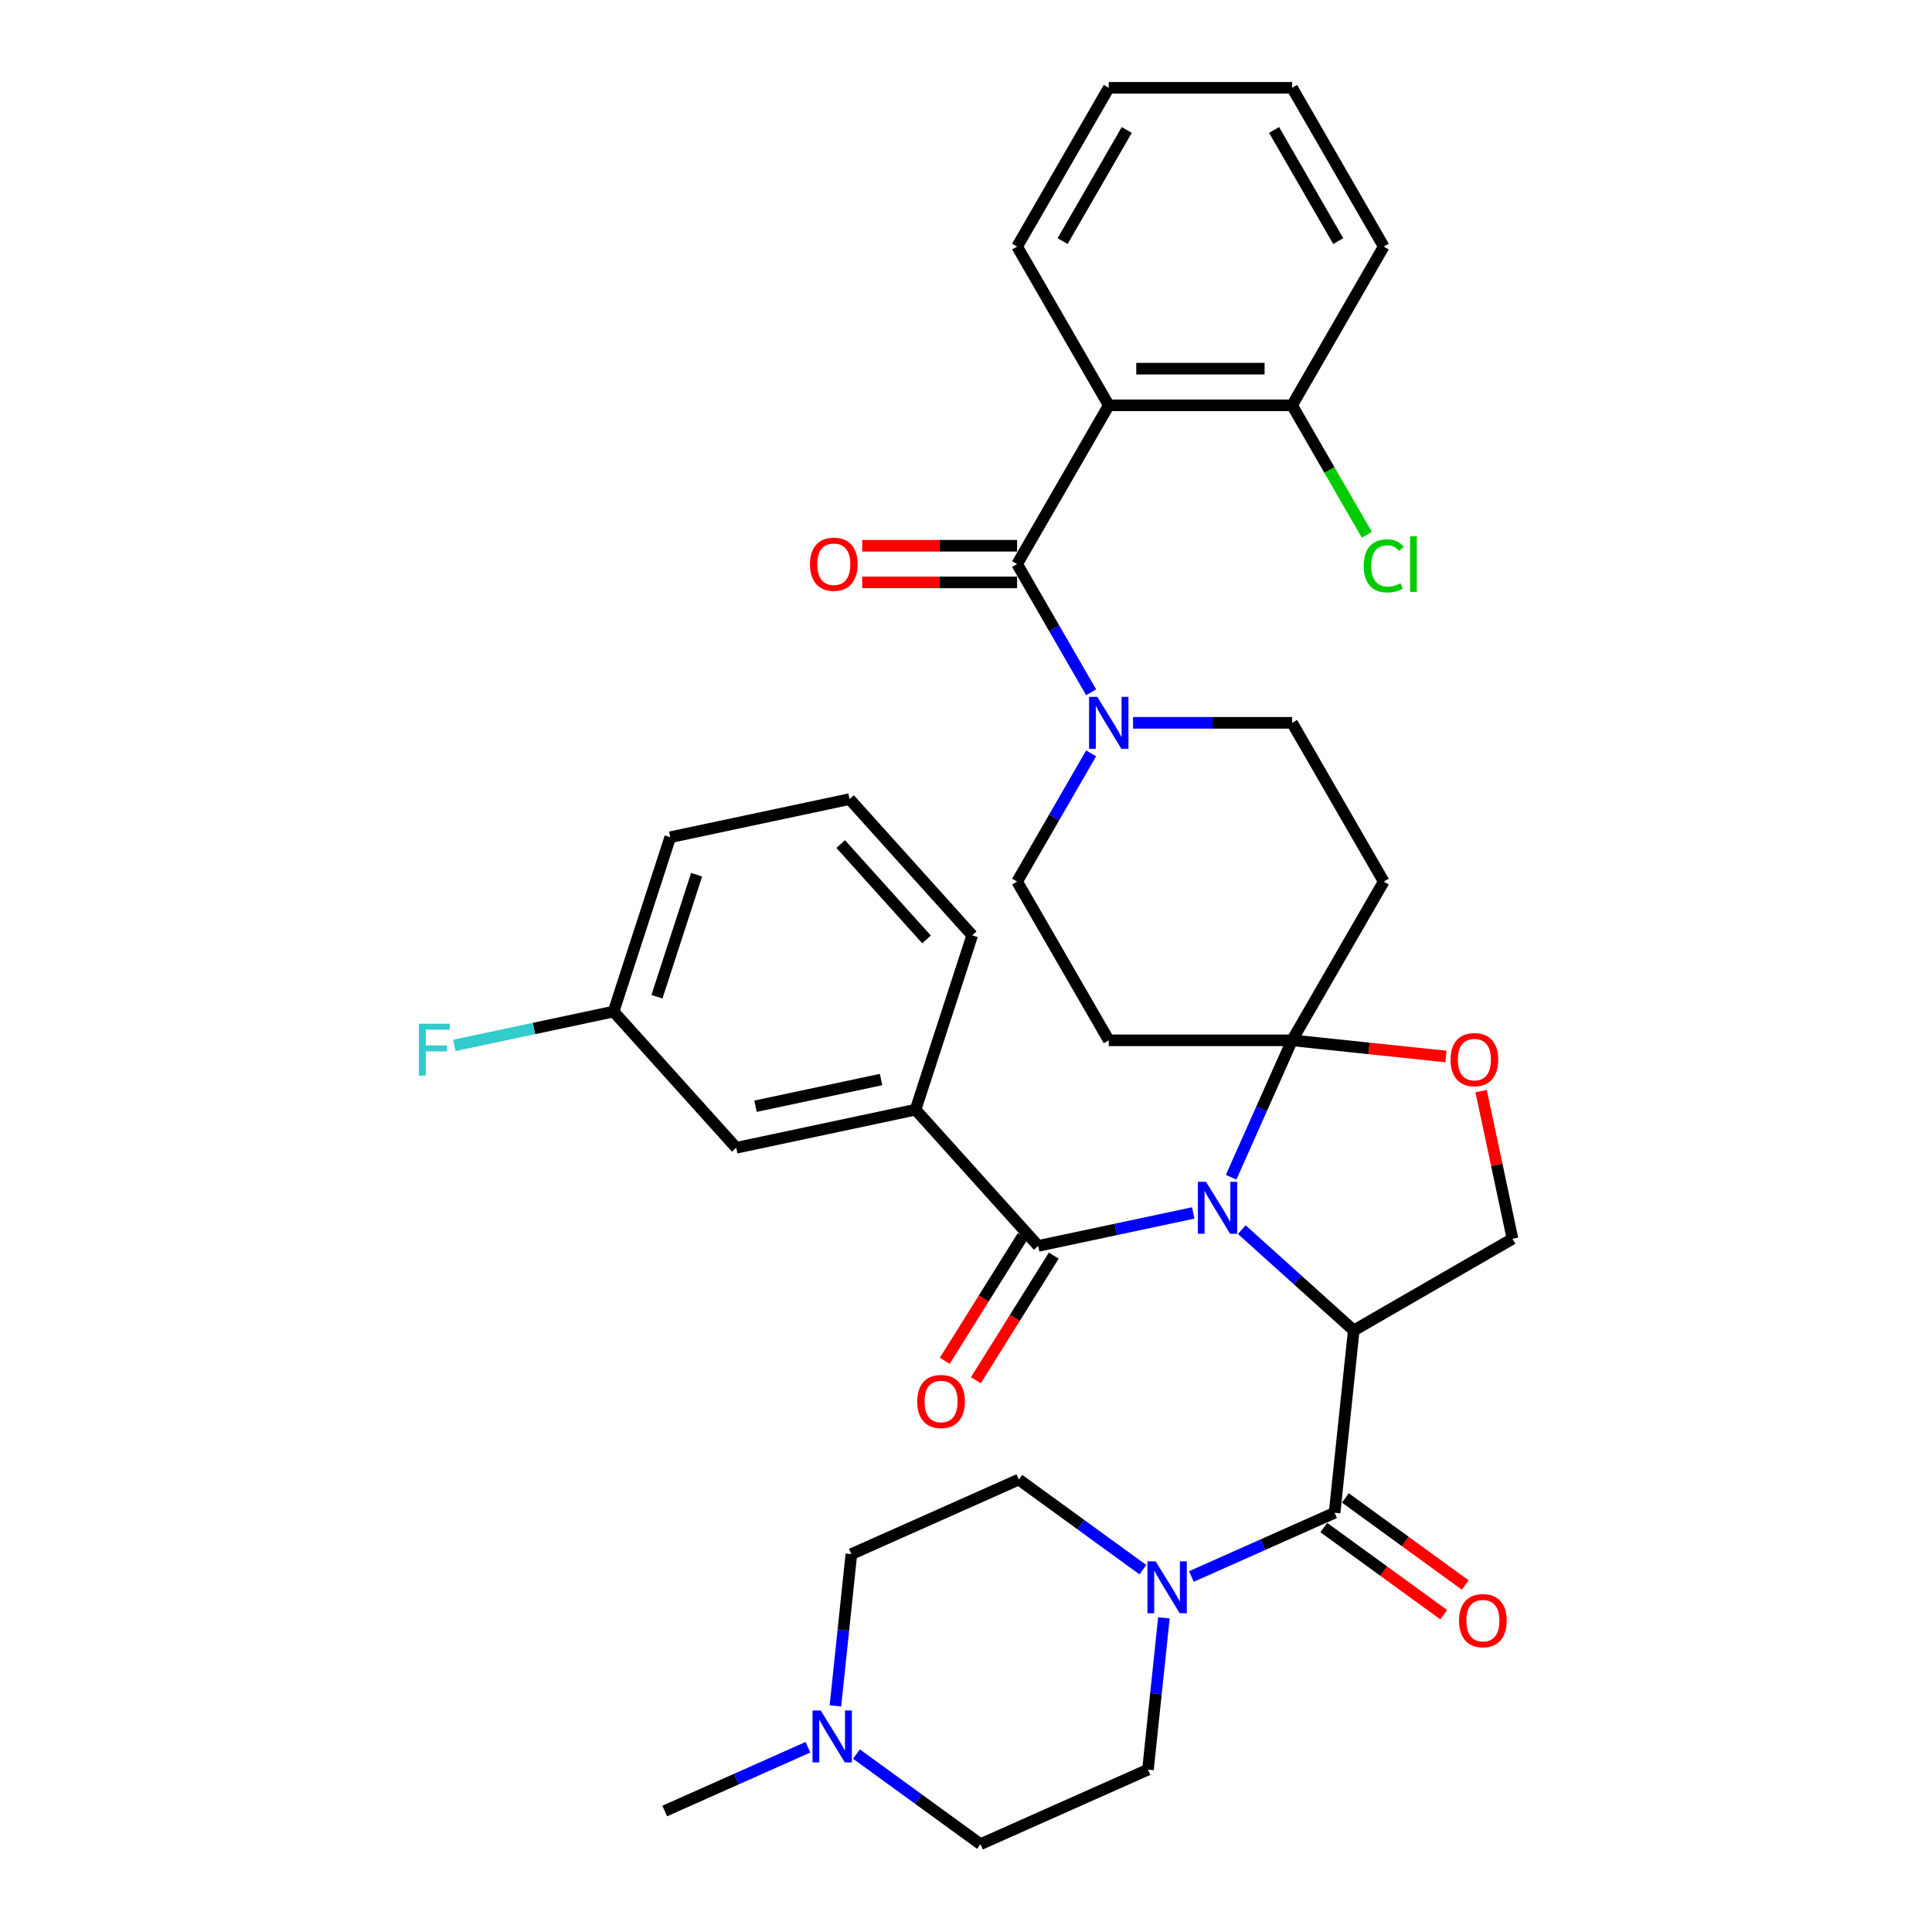 <?xml version='1.0' encoding='iso-8859-1'?>
<svg version='1.1' baseProfile='full'
              xmlns='http://www.w3.org/2000/svg'
                      xmlns:rdkit='http://www.rdkit.org/xml'
                      xmlns:xlink='http://www.w3.org/1999/xlink'
                  xml:space='preserve'
width='1000px' height='1000px' viewBox='0 0 1000 1000'>
<!-- END OF HEADER -->
<rect style='opacity:1.0;fill:#FFFFFF;stroke:none' width='1000' height='1000' x='0' y='0'> </rect>
<path class='bond-0' d='M 432.406,882.968 L 436.534,843.691' style='fill:none;fill-rule:evenodd;stroke:#0000FF;stroke-width:6px;stroke-linecap:butt;stroke-linejoin:miter;stroke-opacity:1' />
<path class='bond-0' d='M 436.534,843.691 L 440.662,804.414' style='fill:none;fill-rule:evenodd;stroke:#000000;stroke-width:6px;stroke-linecap:butt;stroke-linejoin:miter;stroke-opacity:1' />
<path class='bond-1' d='M 443.307,907.903 L 475.406,931.224' style='fill:none;fill-rule:evenodd;stroke:#0000FF;stroke-width:6px;stroke-linecap:butt;stroke-linejoin:miter;stroke-opacity:1' />
<path class='bond-1' d='M 475.406,931.224 L 507.505,954.545' style='fill:none;fill-rule:evenodd;stroke:#000000;stroke-width:6px;stroke-linecap:butt;stroke-linejoin:miter;stroke-opacity:1' />
<path class='bond-2' d='M 418.182,904.369 L 381.124,920.868' style='fill:none;fill-rule:evenodd;stroke:#0000FF;stroke-width:6px;stroke-linecap:butt;stroke-linejoin:miter;stroke-opacity:1' />
<path class='bond-2' d='M 381.124,920.868 L 344.066,937.367' style='fill:none;fill-rule:evenodd;stroke:#000000;stroke-width:6px;stroke-linecap:butt;stroke-linejoin:miter;stroke-opacity:1' />
<path class='bond-3' d='M 690.78,783 L 653.722,799.5' style='fill:none;fill-rule:evenodd;stroke:#000000;stroke-width:6px;stroke-linecap:butt;stroke-linejoin:miter;stroke-opacity:1' />
<path class='bond-3' d='M 653.722,799.5 L 616.664,815.999' style='fill:none;fill-rule:evenodd;stroke:#0000FF;stroke-width:6px;stroke-linecap:butt;stroke-linejoin:miter;stroke-opacity:1' />
<path class='bond-4' d='M 685.203,790.677 L 716.23,813.219' style='fill:none;fill-rule:evenodd;stroke:#000000;stroke-width:6px;stroke-linecap:butt;stroke-linejoin:miter;stroke-opacity:1' />
<path class='bond-4' d='M 716.23,813.219 L 747.257,835.761' style='fill:none;fill-rule:evenodd;stroke:#FF0000;stroke-width:6px;stroke-linecap:butt;stroke-linejoin:miter;stroke-opacity:1' />
<path class='bond-4' d='M 696.357,775.324 L 727.384,797.867' style='fill:none;fill-rule:evenodd;stroke:#000000;stroke-width:6px;stroke-linecap:butt;stroke-linejoin:miter;stroke-opacity:1' />
<path class='bond-4' d='M 727.384,797.867 L 758.411,820.409' style='fill:none;fill-rule:evenodd;stroke:#FF0000;stroke-width:6px;stroke-linecap:butt;stroke-linejoin:miter;stroke-opacity:1' />
<path class='bond-5' d='M 690.78,783 L 700.698,688.639' style='fill:none;fill-rule:evenodd;stroke:#000000;stroke-width:6px;stroke-linecap:butt;stroke-linejoin:miter;stroke-opacity:1' />
<path class='bond-6' d='M 591.539,812.465 L 559.44,789.144' style='fill:none;fill-rule:evenodd;stroke:#0000FF;stroke-width:6px;stroke-linecap:butt;stroke-linejoin:miter;stroke-opacity:1' />
<path class='bond-6' d='M 559.44,789.144 L 527.341,765.822' style='fill:none;fill-rule:evenodd;stroke:#000000;stroke-width:6px;stroke-linecap:butt;stroke-linejoin:miter;stroke-opacity:1' />
<path class='bond-7' d='M 602.44,837.399 L 598.312,876.677' style='fill:none;fill-rule:evenodd;stroke:#0000FF;stroke-width:6px;stroke-linecap:butt;stroke-linejoin:miter;stroke-opacity:1' />
<path class='bond-7' d='M 598.312,876.677 L 594.184,915.954' style='fill:none;fill-rule:evenodd;stroke:#000000;stroke-width:6px;stroke-linecap:butt;stroke-linejoin:miter;stroke-opacity:1' />
<path class='bond-8' d='M 440.662,804.414 L 527.341,765.822' style='fill:none;fill-rule:evenodd;stroke:#000000;stroke-width:6px;stroke-linecap:butt;stroke-linejoin:miter;stroke-opacity:1' />
<path class='bond-9' d='M 564.771,389.94 L 545.614,423.122' style='fill:none;fill-rule:evenodd;stroke:#0000FF;stroke-width:6px;stroke-linecap:butt;stroke-linejoin:miter;stroke-opacity:1' />
<path class='bond-9' d='M 545.614,423.122 L 526.457,456.303' style='fill:none;fill-rule:evenodd;stroke:#000000;stroke-width:6px;stroke-linecap:butt;stroke-linejoin:miter;stroke-opacity:1' />
<path class='bond-10' d='M 564.771,358.326 L 545.614,325.145' style='fill:none;fill-rule:evenodd;stroke:#0000FF;stroke-width:6px;stroke-linecap:butt;stroke-linejoin:miter;stroke-opacity:1' />
<path class='bond-10' d='M 545.614,325.145 L 526.457,291.963' style='fill:none;fill-rule:evenodd;stroke:#000000;stroke-width:6px;stroke-linecap:butt;stroke-linejoin:miter;stroke-opacity:1' />
<path class='bond-11' d='M 586.46,374.133 L 627.619,374.133' style='fill:none;fill-rule:evenodd;stroke:#0000FF;stroke-width:6px;stroke-linecap:butt;stroke-linejoin:miter;stroke-opacity:1' />
<path class='bond-11' d='M 627.619,374.133 L 668.779,374.133' style='fill:none;fill-rule:evenodd;stroke:#000000;stroke-width:6px;stroke-linecap:butt;stroke-linejoin:miter;stroke-opacity:1' />
<path class='bond-12' d='M 573.897,209.794 L 668.779,209.794' style='fill:none;fill-rule:evenodd;stroke:#000000;stroke-width:6px;stroke-linecap:butt;stroke-linejoin:miter;stroke-opacity:1' />
<path class='bond-12' d='M 588.13,190.818 L 654.547,190.818' style='fill:none;fill-rule:evenodd;stroke:#000000;stroke-width:6px;stroke-linecap:butt;stroke-linejoin:miter;stroke-opacity:1' />
<path class='bond-13' d='M 573.897,209.794 L 526.457,127.624' style='fill:none;fill-rule:evenodd;stroke:#000000;stroke-width:6px;stroke-linecap:butt;stroke-linejoin:miter;stroke-opacity:1' />
<path class='bond-14' d='M 573.897,209.794 L 526.457,291.963' style='fill:none;fill-rule:evenodd;stroke:#000000;stroke-width:6px;stroke-linecap:butt;stroke-linejoin:miter;stroke-opacity:1' />
<path class='bond-15' d='M 526.457,282.475 L 486.369,282.475' style='fill:none;fill-rule:evenodd;stroke:#000000;stroke-width:6px;stroke-linecap:butt;stroke-linejoin:miter;stroke-opacity:1' />
<path class='bond-15' d='M 486.369,282.475 L 446.282,282.475' style='fill:none;fill-rule:evenodd;stroke:#FF0000;stroke-width:6px;stroke-linecap:butt;stroke-linejoin:miter;stroke-opacity:1' />
<path class='bond-15' d='M 526.457,301.452 L 486.369,301.452' style='fill:none;fill-rule:evenodd;stroke:#000000;stroke-width:6px;stroke-linecap:butt;stroke-linejoin:miter;stroke-opacity:1' />
<path class='bond-15' d='M 486.369,301.452 L 446.282,301.452' style='fill:none;fill-rule:evenodd;stroke:#FF0000;stroke-width:6px;stroke-linecap:butt;stroke-linejoin:miter;stroke-opacity:1' />
<path class='bond-16' d='M 668.779,209.794 L 688.128,243.307' style='fill:none;fill-rule:evenodd;stroke:#000000;stroke-width:6px;stroke-linecap:butt;stroke-linejoin:miter;stroke-opacity:1' />
<path class='bond-16' d='M 688.128,243.307 L 707.477,276.82' style='fill:none;fill-rule:evenodd;stroke:#00CC00;stroke-width:6px;stroke-linecap:butt;stroke-linejoin:miter;stroke-opacity:1' />
<path class='bond-17' d='M 668.779,209.794 L 716.219,127.624' style='fill:none;fill-rule:evenodd;stroke:#000000;stroke-width:6px;stroke-linecap:butt;stroke-linejoin:miter;stroke-opacity:1' />
<path class='bond-18' d='M 637.225,609.344 L 653.002,573.908' style='fill:none;fill-rule:evenodd;stroke:#0000FF;stroke-width:6px;stroke-linecap:butt;stroke-linejoin:miter;stroke-opacity:1' />
<path class='bond-18' d='M 653.002,573.908 L 668.779,538.472' style='fill:none;fill-rule:evenodd;stroke:#000000;stroke-width:6px;stroke-linecap:butt;stroke-linejoin:miter;stroke-opacity:1' />
<path class='bond-19' d='M 617.625,627.821 L 577.502,636.349' style='fill:none;fill-rule:evenodd;stroke:#0000FF;stroke-width:6px;stroke-linecap:butt;stroke-linejoin:miter;stroke-opacity:1' />
<path class='bond-19' d='M 577.502,636.349 L 537.379,644.878' style='fill:none;fill-rule:evenodd;stroke:#000000;stroke-width:6px;stroke-linecap:butt;stroke-linejoin:miter;stroke-opacity:1' />
<path class='bond-20' d='M 642.749,636.462 L 671.724,662.55' style='fill:none;fill-rule:evenodd;stroke:#0000FF;stroke-width:6px;stroke-linecap:butt;stroke-linejoin:miter;stroke-opacity:1' />
<path class='bond-20' d='M 671.724,662.55 L 700.698,688.639' style='fill:none;fill-rule:evenodd;stroke:#000000;stroke-width:6px;stroke-linecap:butt;stroke-linejoin:miter;stroke-opacity:1' />
<path class='bond-21' d='M 473.891,574.367 L 381.083,594.094' style='fill:none;fill-rule:evenodd;stroke:#000000;stroke-width:6px;stroke-linecap:butt;stroke-linejoin:miter;stroke-opacity:1' />
<path class='bond-21' d='M 456.025,558.765 L 391.059,572.574' style='fill:none;fill-rule:evenodd;stroke:#000000;stroke-width:6px;stroke-linecap:butt;stroke-linejoin:miter;stroke-opacity:1' />
<path class='bond-22' d='M 473.891,574.367 L 503.211,484.13' style='fill:none;fill-rule:evenodd;stroke:#000000;stroke-width:6px;stroke-linecap:butt;stroke-linejoin:miter;stroke-opacity:1' />
<path class='bond-23' d='M 473.891,574.367 L 537.379,644.878' style='fill:none;fill-rule:evenodd;stroke:#000000;stroke-width:6px;stroke-linecap:butt;stroke-linejoin:miter;stroke-opacity:1' />
<path class='bond-24' d='M 529.333,639.849 L 509.178,672.101' style='fill:none;fill-rule:evenodd;stroke:#000000;stroke-width:6px;stroke-linecap:butt;stroke-linejoin:miter;stroke-opacity:1' />
<path class='bond-24' d='M 509.178,672.101 L 489.023,704.352' style='fill:none;fill-rule:evenodd;stroke:#FF0000;stroke-width:6px;stroke-linecap:butt;stroke-linejoin:miter;stroke-opacity:1' />
<path class='bond-24' d='M 545.425,649.906 L 525.27,682.157' style='fill:none;fill-rule:evenodd;stroke:#000000;stroke-width:6px;stroke-linecap:butt;stroke-linejoin:miter;stroke-opacity:1' />
<path class='bond-24' d='M 525.27,682.157 L 505.115,714.408' style='fill:none;fill-rule:evenodd;stroke:#FF0000;stroke-width:6px;stroke-linecap:butt;stroke-linejoin:miter;stroke-opacity:1' />
<path class='bond-25' d='M 381.083,594.094 L 317.595,523.584' style='fill:none;fill-rule:evenodd;stroke:#000000;stroke-width:6px;stroke-linecap:butt;stroke-linejoin:miter;stroke-opacity:1' />
<path class='bond-26' d='M 317.595,523.584 L 276.372,532.346' style='fill:none;fill-rule:evenodd;stroke:#000000;stroke-width:6px;stroke-linecap:butt;stroke-linejoin:miter;stroke-opacity:1' />
<path class='bond-26' d='M 276.372,532.346 L 235.148,541.108' style='fill:none;fill-rule:evenodd;stroke:#33CCCC;stroke-width:6px;stroke-linecap:butt;stroke-linejoin:miter;stroke-opacity:1' />
<path class='bond-27' d='M 317.595,523.584 L 346.915,433.346' style='fill:none;fill-rule:evenodd;stroke:#000000;stroke-width:6px;stroke-linecap:butt;stroke-linejoin:miter;stroke-opacity:1' />
<path class='bond-27' d='M 340.041,515.912 L 360.565,452.746' style='fill:none;fill-rule:evenodd;stroke:#000000;stroke-width:6px;stroke-linecap:butt;stroke-linejoin:miter;stroke-opacity:1' />
<path class='bond-28' d='M 668.779,538.472 L 708.606,542.658' style='fill:none;fill-rule:evenodd;stroke:#000000;stroke-width:6px;stroke-linecap:butt;stroke-linejoin:miter;stroke-opacity:1' />
<path class='bond-28' d='M 708.606,542.658 L 748.434,546.845' style='fill:none;fill-rule:evenodd;stroke:#FF0000;stroke-width:6px;stroke-linecap:butt;stroke-linejoin:miter;stroke-opacity:1' />
<path class='bond-29' d='M 668.779,538.472 L 716.219,456.303' style='fill:none;fill-rule:evenodd;stroke:#000000;stroke-width:6px;stroke-linecap:butt;stroke-linejoin:miter;stroke-opacity:1' />
<path class='bond-30' d='M 668.779,538.472 L 573.897,538.472' style='fill:none;fill-rule:evenodd;stroke:#000000;stroke-width:6px;stroke-linecap:butt;stroke-linejoin:miter;stroke-opacity:1' />
<path class='bond-31' d='M 766.621,564.767 L 774.744,602.982' style='fill:none;fill-rule:evenodd;stroke:#FF0000;stroke-width:6px;stroke-linecap:butt;stroke-linejoin:miter;stroke-opacity:1' />
<path class='bond-31' d='M 774.744,602.982 L 782.867,641.198' style='fill:none;fill-rule:evenodd;stroke:#000000;stroke-width:6px;stroke-linecap:butt;stroke-linejoin:miter;stroke-opacity:1' />
<path class='bond-32' d='M 782.867,641.198 L 700.698,688.639' style='fill:none;fill-rule:evenodd;stroke:#000000;stroke-width:6px;stroke-linecap:butt;stroke-linejoin:miter;stroke-opacity:1' />
<path class='bond-33' d='M 716.219,456.303 L 668.779,374.133' style='fill:none;fill-rule:evenodd;stroke:#000000;stroke-width:6px;stroke-linecap:butt;stroke-linejoin:miter;stroke-opacity:1' />
<path class='bond-34' d='M 573.897,538.472 L 526.457,456.303' style='fill:none;fill-rule:evenodd;stroke:#000000;stroke-width:6px;stroke-linecap:butt;stroke-linejoin:miter;stroke-opacity:1' />
<path class='bond-35' d='M 503.211,484.13 L 439.723,413.619' style='fill:none;fill-rule:evenodd;stroke:#000000;stroke-width:6px;stroke-linecap:butt;stroke-linejoin:miter;stroke-opacity:1' />
<path class='bond-35' d='M 479.586,486.251 L 435.144,436.893' style='fill:none;fill-rule:evenodd;stroke:#000000;stroke-width:6px;stroke-linecap:butt;stroke-linejoin:miter;stroke-opacity:1' />
<path class='bond-36' d='M 439.723,413.619 L 346.915,433.346' style='fill:none;fill-rule:evenodd;stroke:#000000;stroke-width:6px;stroke-linecap:butt;stroke-linejoin:miter;stroke-opacity:1' />
<path class='bond-37' d='M 526.457,127.624 L 573.897,45.455' style='fill:none;fill-rule:evenodd;stroke:#000000;stroke-width:6px;stroke-linecap:butt;stroke-linejoin:miter;stroke-opacity:1' />
<path class='bond-37' d='M 550.007,124.787 L 583.215,67.268' style='fill:none;fill-rule:evenodd;stroke:#000000;stroke-width:6px;stroke-linecap:butt;stroke-linejoin:miter;stroke-opacity:1' />
<path class='bond-38' d='M 716.219,127.624 L 668.779,45.455' style='fill:none;fill-rule:evenodd;stroke:#000000;stroke-width:6px;stroke-linecap:butt;stroke-linejoin:miter;stroke-opacity:1' />
<path class='bond-38' d='M 692.669,124.787 L 659.461,67.268' style='fill:none;fill-rule:evenodd;stroke:#000000;stroke-width:6px;stroke-linecap:butt;stroke-linejoin:miter;stroke-opacity:1' />
<path class='bond-39' d='M 573.897,45.455 L 668.779,45.455' style='fill:none;fill-rule:evenodd;stroke:#000000;stroke-width:6px;stroke-linecap:butt;stroke-linejoin:miter;stroke-opacity:1' />
<path class='bond-40' d='M 507.505,954.545 L 594.184,915.954' style='fill:none;fill-rule:evenodd;stroke:#000000;stroke-width:6px;stroke-linecap:butt;stroke-linejoin:miter;stroke-opacity:1' />
<path  class='atom-0' d='M 424.805 885.34
L 433.61 899.573
Q 434.483 900.977, 435.887 903.52
Q 437.291 906.062, 437.367 906.214
L 437.367 885.34
L 440.935 885.34
L 440.935 912.211
L 437.253 912.211
L 427.803 896.65
Q 426.703 894.829, 425.526 892.741
Q 424.388 890.654, 424.046 890.009
L 424.046 912.211
L 420.554 912.211
L 420.554 885.34
L 424.805 885.34
' fill='#0000FF'/>
<path  class='atom-2' d='M 598.162 808.157
L 606.967 822.389
Q 607.84 823.793, 609.244 826.336
Q 610.648 828.879, 610.724 829.031
L 610.724 808.157
L 614.292 808.157
L 614.292 835.027
L 610.61 835.027
L 601.16 819.467
Q 600.06 817.645, 598.883 815.558
Q 597.744 813.47, 597.403 812.825
L 597.403 835.027
L 593.911 835.027
L 593.911 808.157
L 598.162 808.157
' fill='#0000FF'/>
<path  class='atom-3' d='M 755.206 838.846
Q 755.206 832.394, 758.394 828.789
Q 761.582 825.183, 767.54 825.183
Q 773.499 825.183, 776.687 828.789
Q 779.875 832.394, 779.875 838.846
Q 779.875 845.374, 776.649 849.093
Q 773.423 852.775, 767.54 852.775
Q 761.62 852.775, 758.394 849.093
Q 755.206 845.412, 755.206 838.846
M 767.54 849.739
Q 771.639 849.739, 773.841 847.006
Q 776.08 844.235, 776.08 838.846
Q 776.08 833.571, 773.841 830.914
Q 771.639 828.219, 767.54 828.219
Q 763.442 828.219, 761.202 830.876
Q 759.001 833.533, 759.001 838.846
Q 759.001 844.273, 761.202 847.006
Q 763.442 849.739, 767.54 849.739
' fill='#FF0000'/>
<path  class='atom-5' d='M 567.958 360.698
L 576.763 374.93
Q 577.636 376.334, 579.04 378.877
Q 580.444 381.42, 580.52 381.572
L 580.52 360.698
L 584.088 360.698
L 584.088 387.568
L 580.406 387.568
L 570.956 372.008
Q 569.856 370.186, 568.679 368.099
Q 567.54 366.011, 567.199 365.366
L 567.199 387.568
L 563.707 387.568
L 563.707 360.698
L 567.958 360.698
' fill='#0000FF'/>
<path  class='atom-8' d='M 419.241 292.039
Q 419.241 285.587, 422.429 281.982
Q 425.617 278.376, 431.575 278.376
Q 437.534 278.376, 440.722 281.982
Q 443.91 285.587, 443.91 292.039
Q 443.91 298.567, 440.684 302.287
Q 437.458 305.968, 431.575 305.968
Q 425.655 305.968, 422.429 302.287
Q 419.241 298.605, 419.241 292.039
M 431.575 302.932
Q 435.674 302.932, 437.876 300.199
Q 440.115 297.429, 440.115 292.039
Q 440.115 286.764, 437.876 284.107
Q 435.674 281.413, 431.575 281.413
Q 427.477 281.413, 425.237 284.069
Q 423.036 286.726, 423.036 292.039
Q 423.036 297.467, 425.237 300.199
Q 427.477 302.932, 431.575 302.932
' fill='#FF0000'/>
<path  class='atom-10' d='M 705.858 292.893
Q 705.858 286.214, 708.971 282.722
Q 712.121 279.192, 718.079 279.192
Q 723.62 279.192, 726.581 283.102
L 724.076 285.151
Q 721.912 282.305, 718.079 282.305
Q 714.018 282.305, 711.855 285.037
Q 709.73 287.732, 709.73 292.893
Q 709.73 298.207, 711.931 300.939
Q 714.17 303.672, 718.497 303.672
Q 721.457 303.672, 724.911 301.888
L 725.973 304.735
Q 724.569 305.645, 722.444 306.177
Q 720.318 306.708, 717.965 306.708
Q 712.121 306.708, 708.971 303.141
Q 705.858 299.573, 705.858 292.893
' fill='#00CC00'/>
<path  class='atom-10' d='M 729.844 277.561
L 733.336 277.561
L 733.336 306.366
L 729.844 306.366
L 729.844 277.561
' fill='#00CC00'/>
<path  class='atom-11' d='M 624.248 611.716
L 633.053 625.948
Q 633.925 627.352, 635.33 629.895
Q 636.734 632.438, 636.81 632.59
L 636.81 611.716
L 640.377 611.716
L 640.377 638.586
L 636.696 638.586
L 627.246 623.026
Q 626.145 621.204, 624.969 619.116
Q 623.83 617.029, 623.488 616.384
L 623.488 638.586
L 619.997 638.586
L 619.997 611.716
L 624.248 611.716
' fill='#0000FF'/>
<path  class='atom-14' d='M 474.761 725.415
Q 474.761 718.963, 477.949 715.358
Q 481.137 711.752, 487.095 711.752
Q 493.054 711.752, 496.242 715.358
Q 499.43 718.963, 499.43 725.415
Q 499.43 731.943, 496.204 735.662
Q 492.978 739.344, 487.095 739.344
Q 481.175 739.344, 477.949 735.662
Q 474.761 731.981, 474.761 725.415
M 487.095 736.307
Q 491.194 736.307, 493.395 733.575
Q 495.635 730.804, 495.635 725.415
Q 495.635 720.14, 493.395 717.483
Q 491.194 714.788, 487.095 714.788
Q 482.996 714.788, 480.757 717.445
Q 478.556 720.102, 478.556 725.415
Q 478.556 730.842, 480.757 733.575
Q 482.996 736.307, 487.095 736.307
' fill='#FF0000'/>
<path  class='atom-18' d='M 750.806 548.466
Q 750.806 542.014, 753.994 538.409
Q 757.182 534.803, 763.14 534.803
Q 769.099 534.803, 772.287 538.409
Q 775.475 542.014, 775.475 548.466
Q 775.475 554.994, 772.249 558.713
Q 769.023 562.395, 763.14 562.395
Q 757.22 562.395, 753.994 558.713
Q 750.806 555.032, 750.806 548.466
M 763.14 559.359
Q 767.239 559.359, 769.441 556.626
Q 771.68 553.855, 771.68 548.466
Q 771.68 543.191, 769.441 540.534
Q 767.239 537.839, 763.14 537.839
Q 759.042 537.839, 756.802 540.496
Q 754.601 543.153, 754.601 548.466
Q 754.601 553.893, 756.802 556.626
Q 759.042 559.359, 763.14 559.359
' fill='#FF0000'/>
<path  class='atom-25' d='M 216.798 529.875
L 232.776 529.875
L 232.776 532.949
L 220.404 532.949
L 220.404 541.109
L 231.41 541.109
L 231.41 544.221
L 220.404 544.221
L 220.404 556.746
L 216.798 556.746
L 216.798 529.875
' fill='#33CCCC'/>
</svg>
